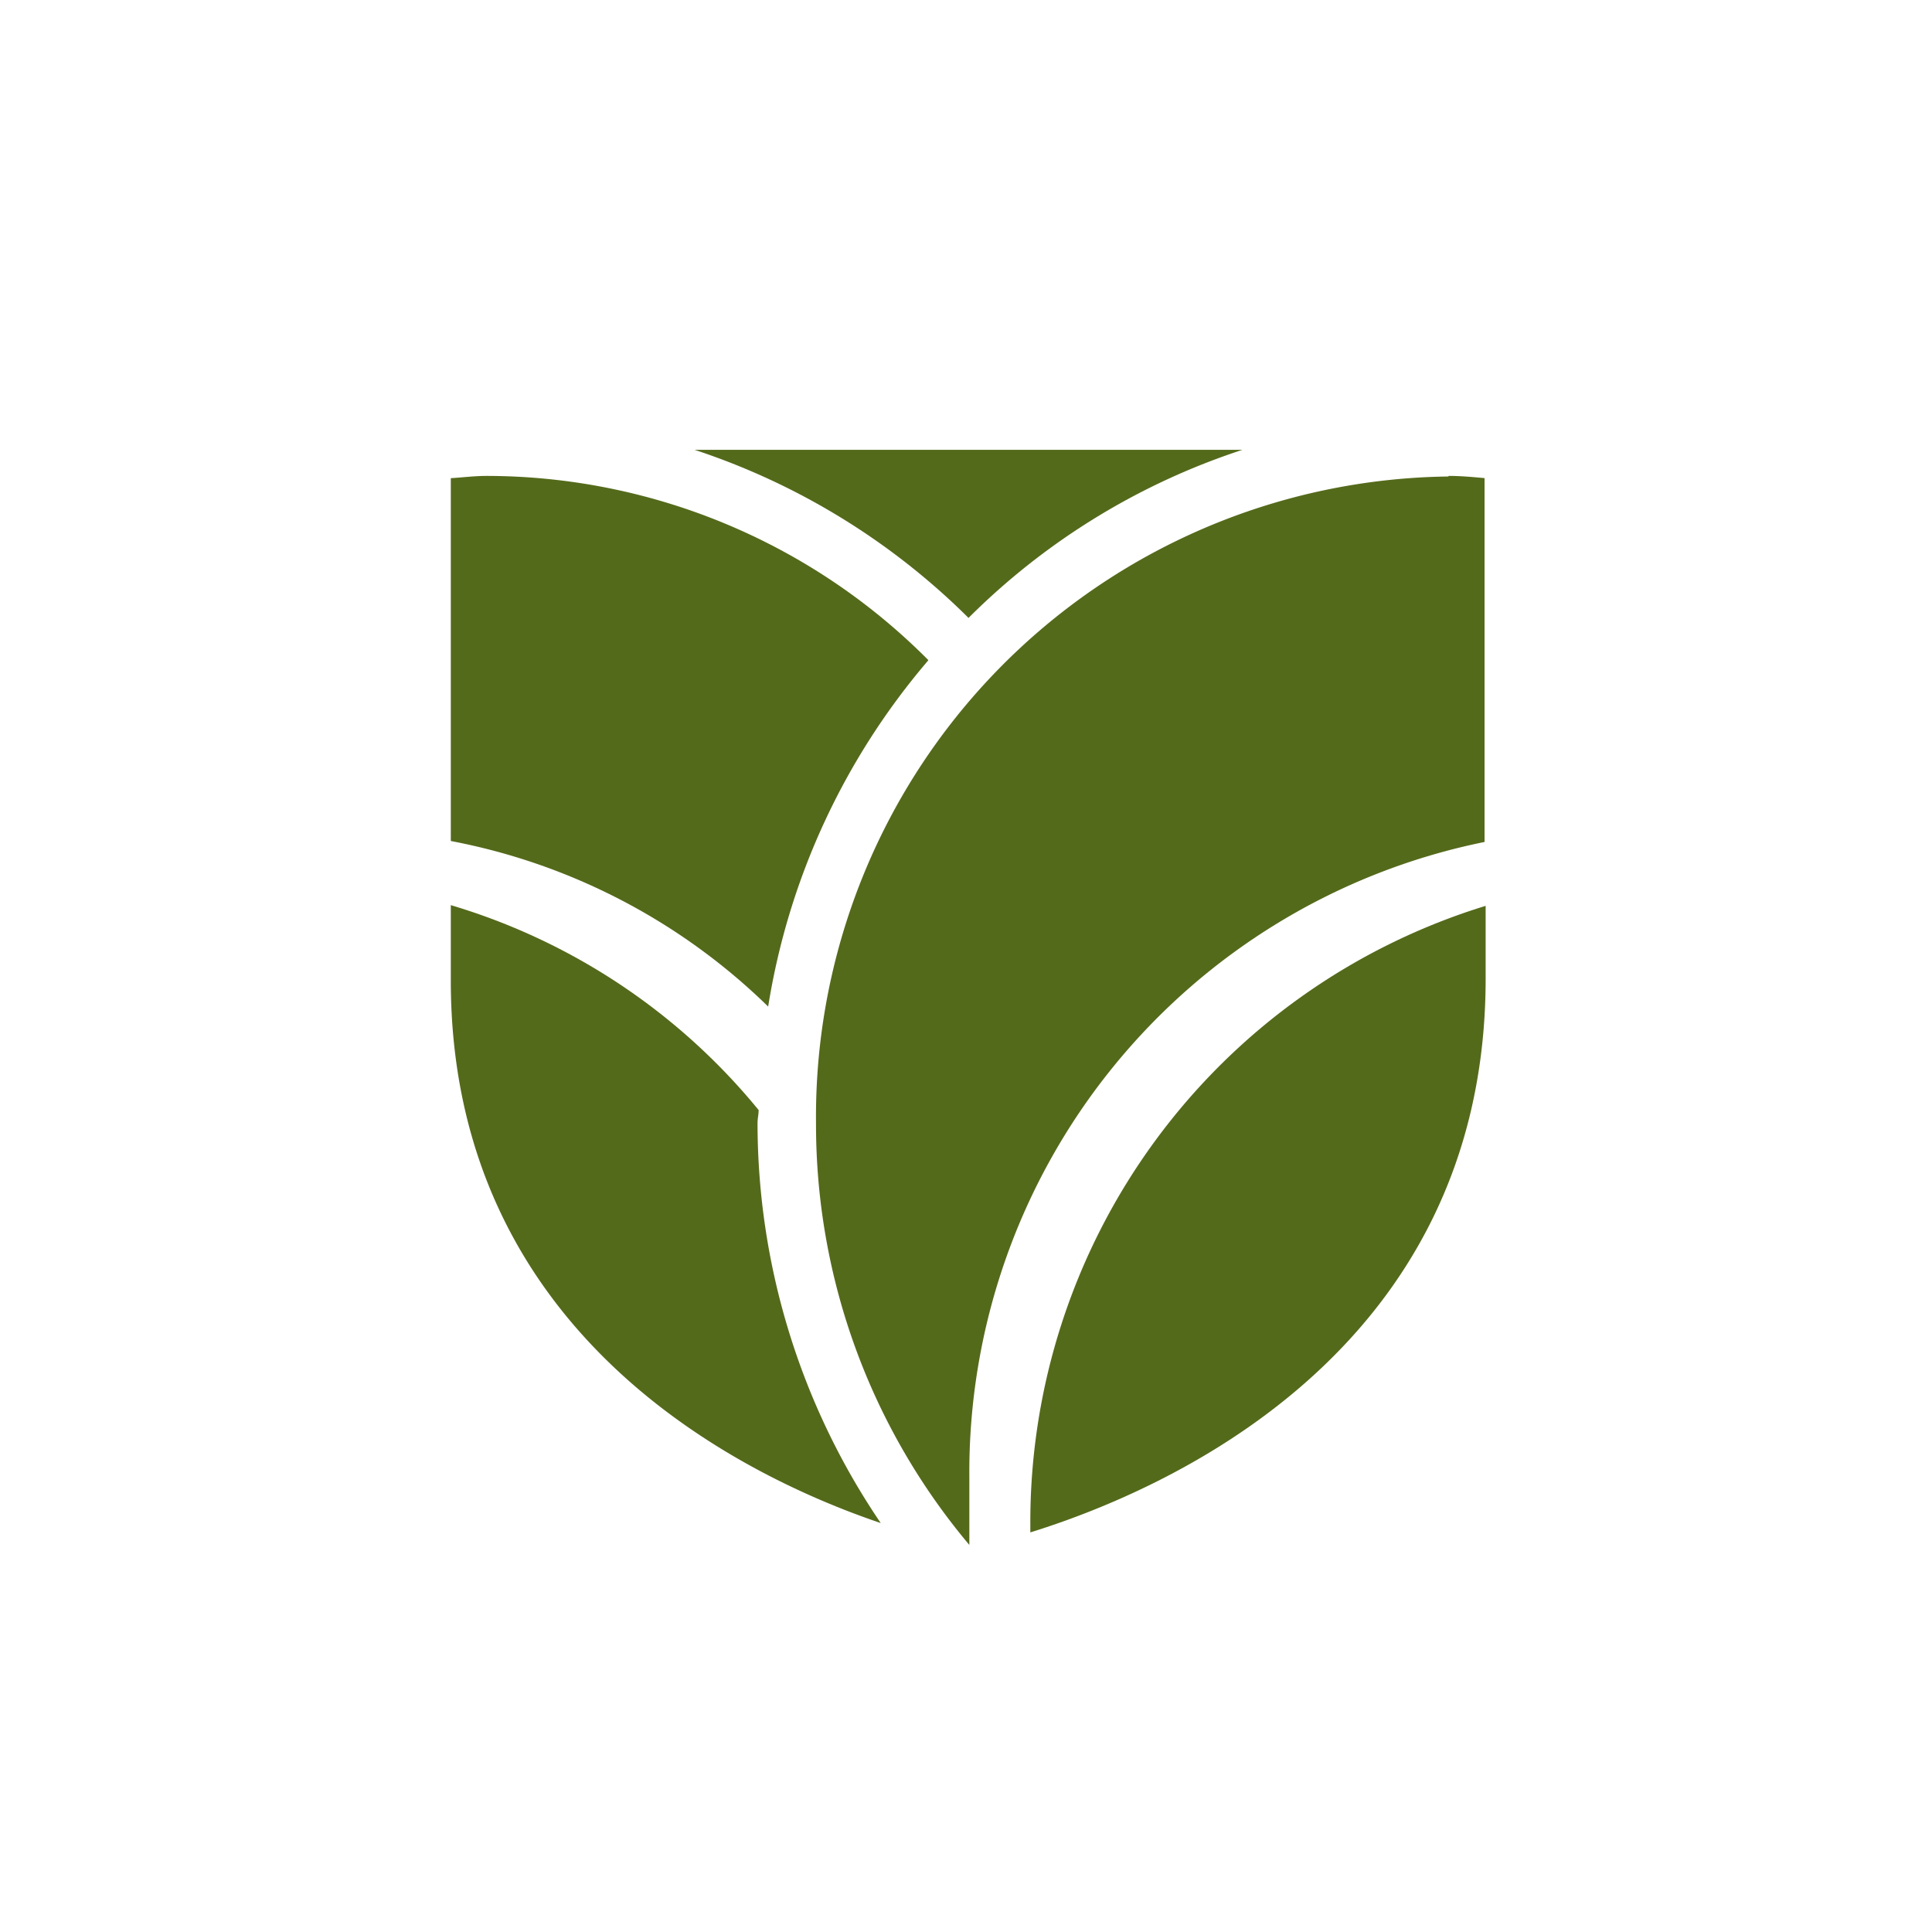 <svg xmlns="http://www.w3.org/2000/svg" xmlns:xlink="http://www.w3.org/1999/xlink" width="30" height="30" viewBox="0 0 30 30">
  <defs>
    <clipPath id="clip-path">
      <rect id="Rectangle_104" data-name="Rectangle 104" width="16.069" height="17.001" transform="translate(0 0.058)" fill="#fff"/>
    </clipPath>
  </defs>
  <g id="home" transform="translate(3893 -2279)">
    <rect id="Rectangle_105" data-name="Rectangle 105" width="30" height="30" transform="translate(-3893 2279)" fill="rgba(255,255,255,0)"/>
    <g id="Group_183" data-name="Group 183" transform="translate(-3886 2285.927)" clip-path="url(#clip-path)">
      <path id="Path_758" data-name="Path 758" d="M15.826.486c.186,0,.371.017.555.034V6.17a9.986,9.986,0,0,0-8,9.866v1.05A10.143,10.143,0,0,1,6,10.545,9.944,9.944,0,0,1,15.817.495Z" transform="translate(-0.329 -0.023)" fill="#546a1b" fill-rule="evenodd"/>
      <path id="Path_759" data-name="Path 759" d="M9.52,17.274V17.18a10.01,10.01,0,0,1,7.07-9.631V8.708c-.017,5.834-5.078,7.951-7.07,8.57Z" transform="translate(-0.521 -0.41)" fill="#546a1b"/>
      <path id="Path_760" data-name="Path 760" d="M8.258.058h4.253a10.742,10.742,0,0,0-4.253,2.61A10.841,10.841,0,0,0,4.005.058Z" transform="translate(-0.219 0)" fill="#546a1b"/>
      <path id="Path_761" data-name="Path 761" d="M7.415,3.349A10.91,10.91,0,0,0,4.928,8.726,9.616,9.616,0,0,0,0,6.155V.521C.184.51.369.486.553.486A9.678,9.678,0,0,1,7.409,3.34Z" transform="translate(0 -0.023)" fill="#546a1b"/>
      <path id="Path_762" data-name="Path 762" d="M4.78,10.72c0,.071-.017.133-.017.2a11.064,11.064,0,0,0,1.913,6.213C4.471,16.387,0,14.18,0,8.708V7.538A9.772,9.772,0,0,1,4.78,10.72Z" transform="translate(0 -0.41)" fill="#546a1b"/>
    </g>
  </g>
</svg>
